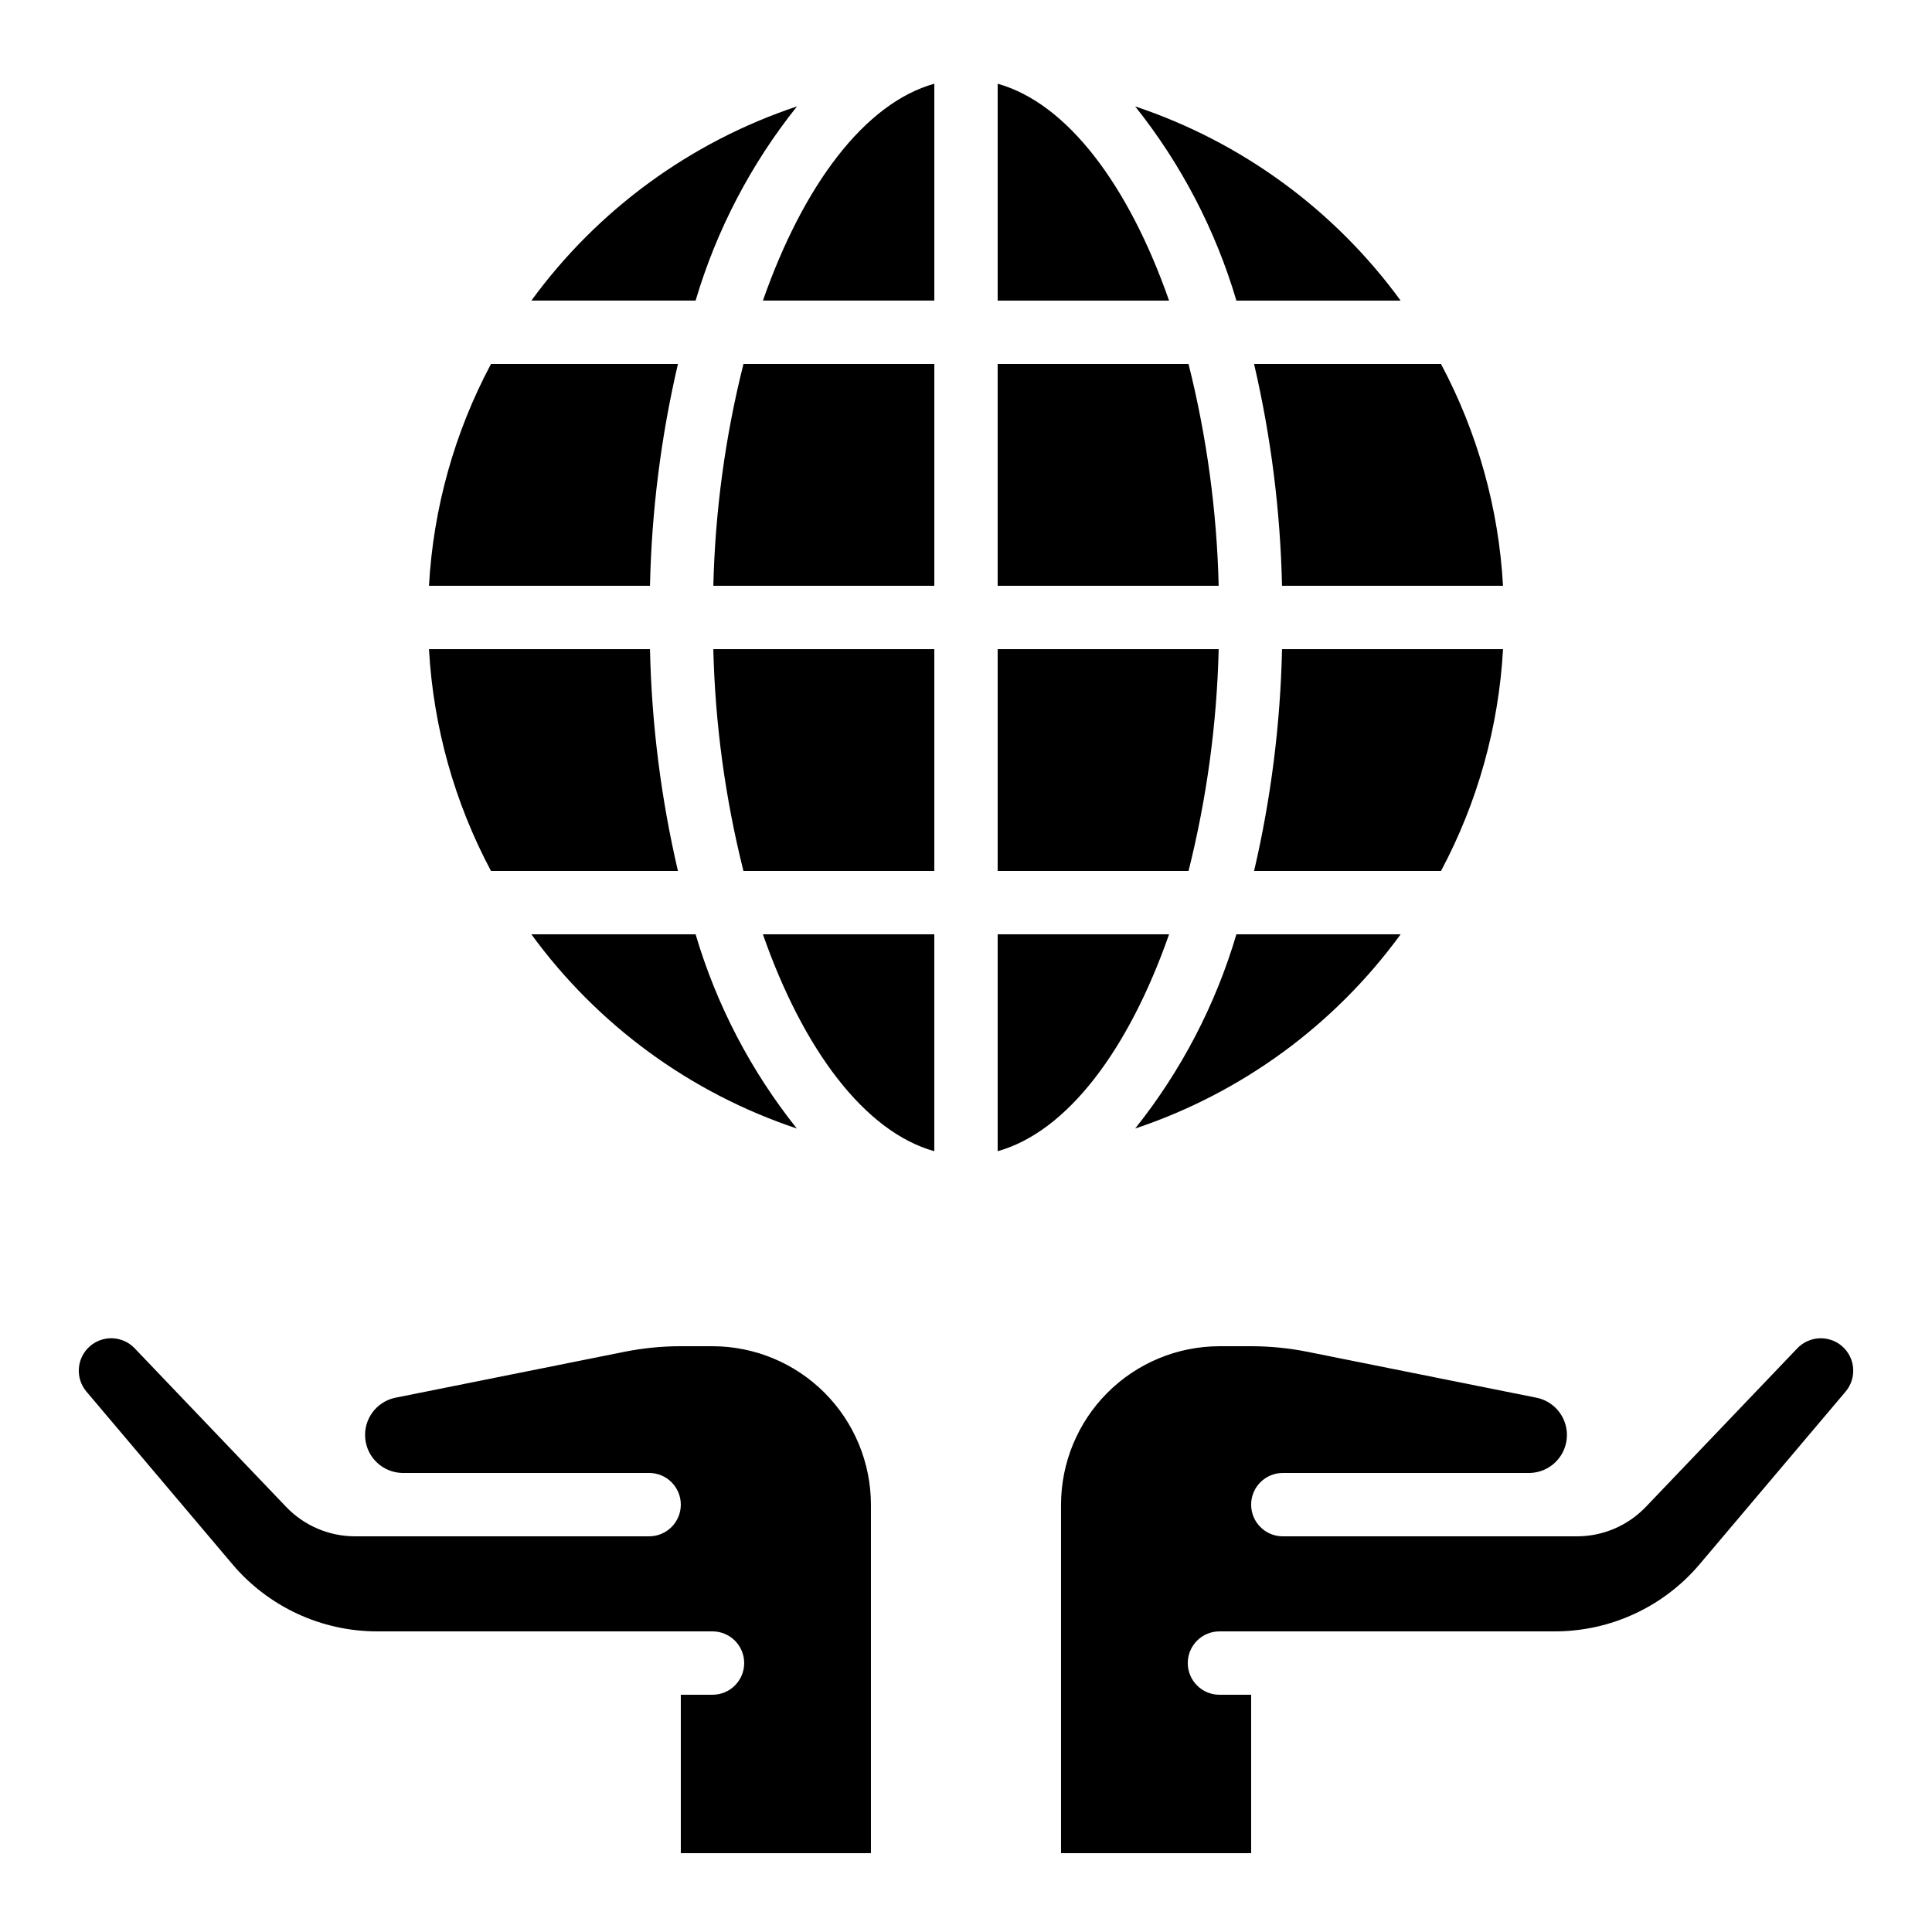 <?xml version="1.0" encoding="UTF-8"?>
<!-- Uploaded to: ICON Repo, www.iconrepo.com, Generator: ICON Repo Mixer Tools -->
<svg fill="#000000" width="800px" height="800px" version="1.1" viewBox="144 144 512 512" xmlns="http://www.w3.org/2000/svg">
 <g>
  <path d="m620.3 501.32-40.152 42.035v-0.004c-4.758 4.969-11.336 7.785-18.211 7.793h-77.977c-4.637 0-8.395-3.758-8.395-8.395 0-4.641 3.758-8.398 8.395-8.398h65.496c5.062-0.141 9.234-4.016 9.746-9.055 0.512-5.039-2.797-9.676-7.731-10.828l-60.984-12.227c-4.891-0.977-9.867-1.473-14.855-1.477h-8.465c-11.129 0.012-21.801 4.441-29.672 12.309-7.871 7.871-12.297 18.543-12.312 29.676v92.363h50.383v-41.984h-8.398c-4.637 0-8.395-3.758-8.395-8.395 0-4.641 3.758-8.398 8.395-8.398h88.832c14.836 0.016 28.922-6.523 38.48-17.867l38.625-45.68c3.055-3.629 2.598-9.043-1.023-12.109-3.481-2.922-8.633-2.644-11.781 0.641z"/>
  <path d="m323.66 374.81c-4.496-19.285-6.977-38.98-7.406-58.777h-58.57c1.145 20.551 6.75 40.609 16.434 58.777z"/>
  <path d="m284.82 223.66h43.52c5.551-18.727 14.676-36.203 26.871-51.465-28.246 9.422-52.852 27.41-70.391 51.465z"/>
  <path d="m323.66 240.46h-49.543c-9.684 18.168-15.289 38.227-16.434 58.781h58.57c0.43-19.797 2.91-39.496 7.406-58.781z"/>
  <path d="m332.82 500.76h-8.465c-4.988 0.004-9.961 0.5-14.852 1.477l-60.938 12.219c-4.941 1.133-8.27 5.766-7.769 10.809 0.496 5.047 4.668 8.934 9.734 9.082h65.496c4.637 0 8.395 3.758 8.395 8.398 0 4.637-3.758 8.395-8.395 8.395h-77.973c-6.879-0.008-13.457-2.824-18.215-7.793l-40.16-42.043c-3.207-3.352-8.5-3.555-11.953-0.449-3.449 3.102-3.812 8.383-0.82 11.93l38.625 45.68c9.559 11.336 23.633 17.875 38.457 17.867h88.832c4.637 0 8.398 3.758 8.398 8.398 0 4.637-3.762 8.395-8.398 8.395h-8.398v41.984h50.383v-92.363c-0.016-11.133-4.441-21.805-12.312-29.676-7.871-7.867-18.543-12.297-29.672-12.309z"/>
  <path d="m542.32 316.03h-58.566c-0.434 19.797-2.914 39.492-7.406 58.777h49.543-0.004c9.684-18.168 15.293-38.227 16.434-58.777z"/>
  <path d="m525.88 240.46h-49.543 0.004c4.492 19.285 6.973 38.984 7.406 58.781h58.566c-1.141-20.555-6.75-40.613-16.434-58.781z"/>
  <path d="m408.39 374.81h50.582c4.828-19.238 7.508-38.949 7.988-58.777h-58.57z"/>
  <path d="m355.17 443.07c-12.18-15.262-21.289-32.738-26.828-51.465h-43.52c17.531 24.051 42.117 42.039 70.348 51.465z"/>
  <path d="m391.6 449.08v-57.477h-45.426c10.746 30.707 27.035 52.336 45.426 57.477z"/>
  <path d="m444.83 172.2c12.18 15.266 21.293 32.742 26.828 51.465h43.523c-17.531-24.047-42.121-42.039-70.352-51.465z"/>
  <path d="m444.83 443.07c28.23-9.426 52.82-27.414 70.352-51.465h-43.523c-5.535 18.727-14.648 36.203-26.828 51.465z"/>
  <path d="m408.39 166.19v57.477h45.426c-10.746-30.707-27.035-52.336-45.426-57.477z"/>
  <path d="m408.39 449.08c18.391-5.141 34.68-26.77 45.426-57.477h-45.426z"/>
  <path d="m341.02 374.81h50.582v-58.777h-58.566c0.477 19.828 3.156 39.539 7.984 58.777z"/>
  <path d="m333.04 299.24h58.566v-58.781h-50.582c-4.828 19.238-7.508 38.953-7.984 58.781z"/>
  <path d="m346.18 223.66h45.426v-57.477c-18.391 5.141-34.68 26.77-45.426 57.477z"/>
  <path d="m408.39 299.24h58.57c-0.48-19.828-3.16-39.543-7.988-58.781h-50.582z"/>
 </g>
</svg>